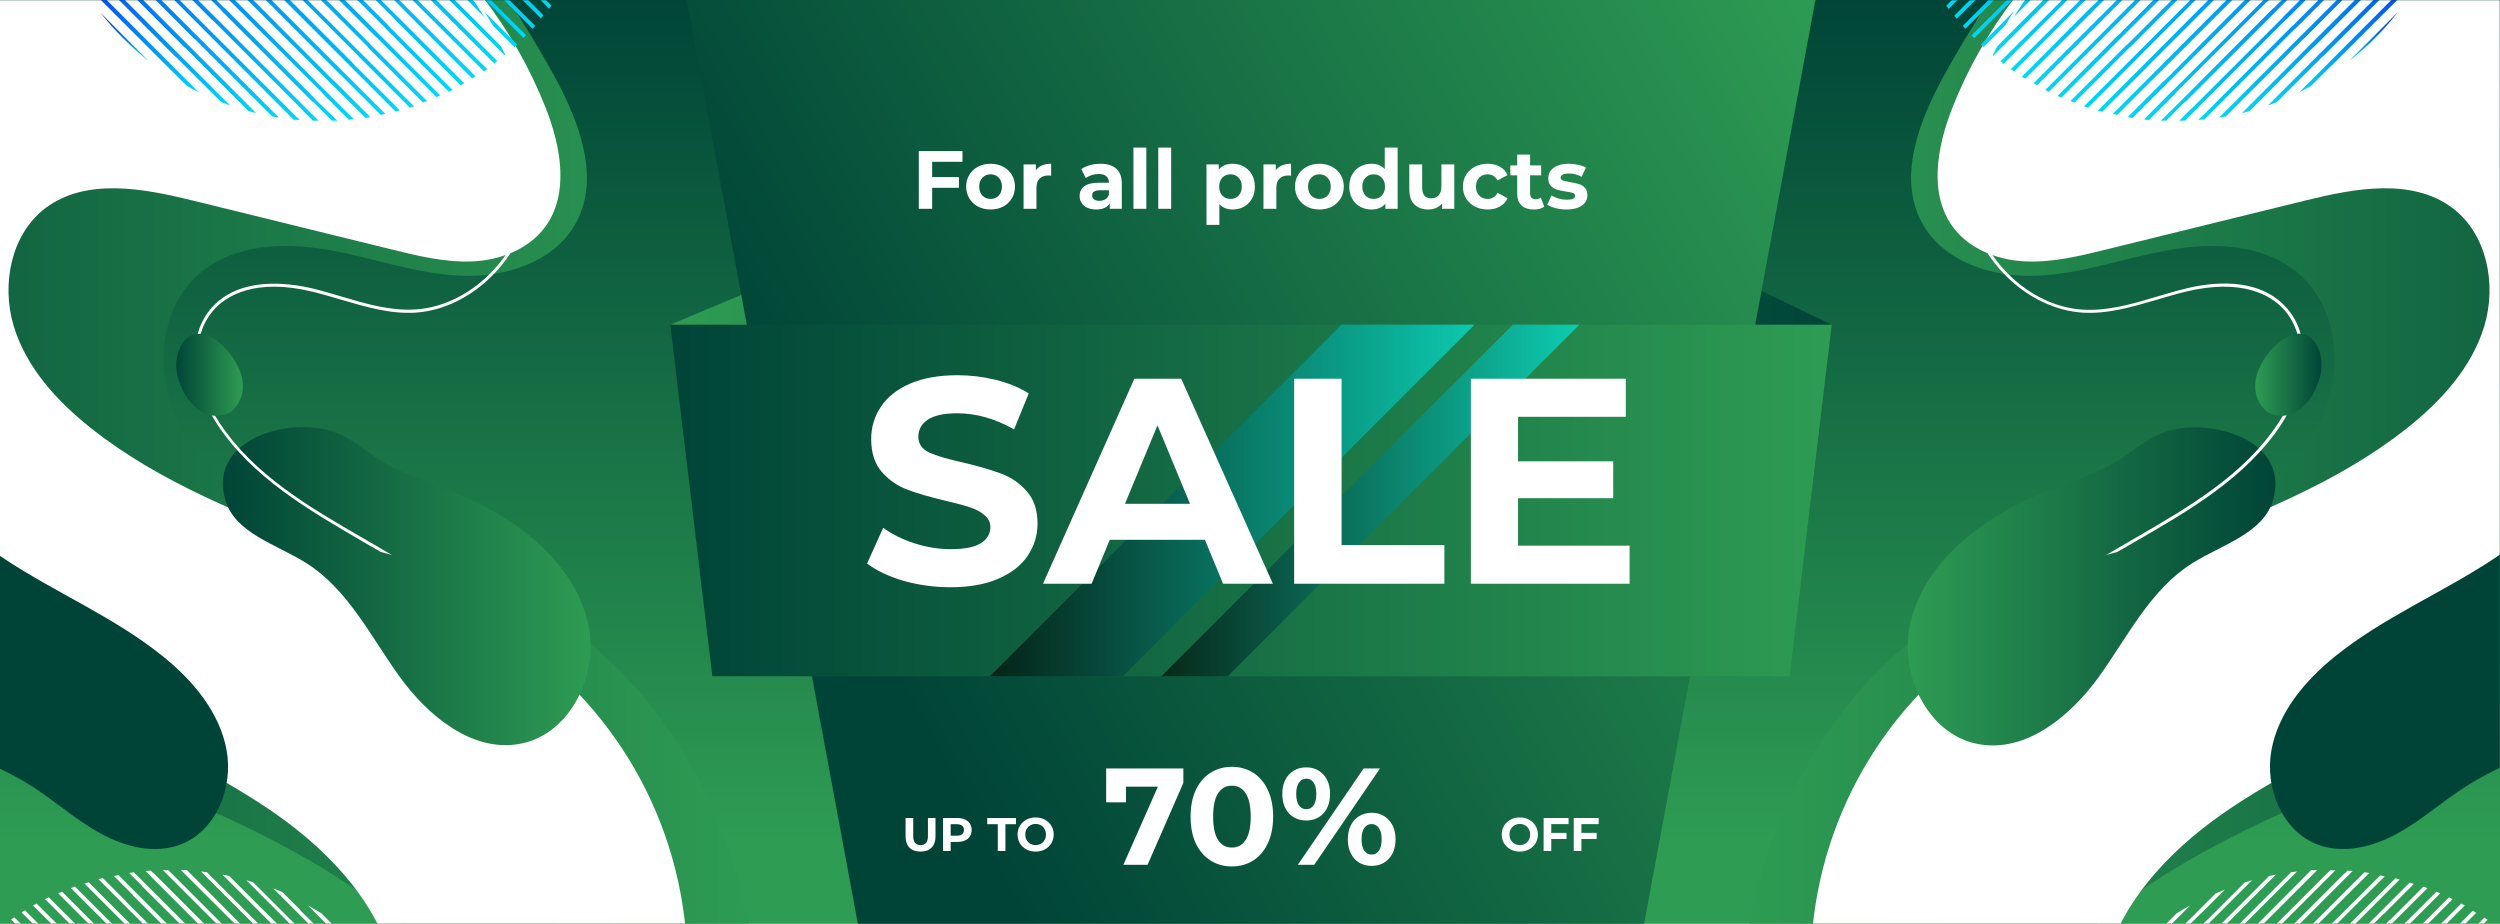 <svg width="1272" height="470" viewBox="0 0 1272 470" fill="none" xmlns="http://www.w3.org/2000/svg">
<rect x="0" y="0" width="1272" height="470" fill="#333333" stroke="none"/>
<g clip-path="url(#clip0_623_386)">
<rect width="1272" height="470" fill="white"/>
<path d="M1273 487.812H0V0H1273V487.812Z" fill="url(#paint0_linear_623_386)"/>
<mask id="mask0_623_386" style="mask-type:luminance" maskUnits="userSpaceOnUse" x="-1" y="0" width="1273" height="488">
<path d="M1272 487.812H-1V0H1272V487.812Z" fill="white"/>
</mask>
<g mask="url(#mask0_623_386)">
<path style="mix-blend-mode:screen" d="M988.786 39.003C976.181 62.075 965.347 90.671 978.073 113.652C989.06 133.55 1014.27 141.394 1036.97 140.295C1059.68 139.196 1081.38 131.139 1103.75 127.172C1126.12 123.204 1151.24 124.12 1168.79 138.616C1192.62 158.24 1192.83 197.029 1176.02 222.94C1159.2 248.85 1129.97 263.988 1100.64 273.693C1071.31 283.398 1040.55 288.952 1012.38 301.648C933.791 337.141 888.043 425.493 885.571 511.678C884.716 541.434 891.98 576.683 919.142 588.586C941.512 598.352 968.155 587.243 985.551 570.091C1002.95 552.94 1013.93 530.417 1028.28 510.824C1063.5 462.756 1117.67 432.329 1172.33 408.616C1226.98 384.903 1284.3 366.195 1334.81 334.639C1446.72 264.72 1515.11 130.559 1505.96 -1.068C1502.26 -54.14 1486.33 -107.304 1454.26 -149.756C1422.18 -192.207 1372.83 -223.001 1319.73 -226.236C1248.35 -230.722 1197.66 -175.941 1144.19 -137.243C1079.97 -90.732 1026.89 -30.532 988.786 39.003Z" fill="url(#paint1_linear_623_386)"/>
<path style="mix-blend-mode:screen" d="M1050.1 -19.288C1079.82 -44.039 1118.86 -56.124 1157.52 -56.948C1196.19 -57.772 1234.52 -47.792 1270.08 -32.747C1304.44 -17.945 1338.29 3.418 1354.95 36.806C1367.43 61.831 1368.96 90.977 1366.55 118.84C1361.99 167.571 1346.52 214.651 1321.3 256.593C1296.07 298.534 1261.73 334.262 1220.82 361.129C1191.61 379.99 1159.45 394.059 1130.94 413.957C1102.44 433.855 1076.89 461.322 1069.9 495.351C1064.75 520.223 1068.38 549.918 1049.67 567.07C1038.96 576.866 1023.7 579.491 1009.36 581.719C992.417 584.313 974.35 586.754 958.786 579.643C937.209 569.755 927.199 544.669 923.475 521.261C918.643 488.773 921.829 455.597 932.755 424.623C943.68 393.648 962.015 365.816 986.161 343.55C1053.15 283.001 1153.86 273.967 1224.63 217.904C1241.97 204.171 1257.66 187.019 1264.03 165.839C1270.41 144.659 1265.38 118.993 1247.71 105.748C1227.17 90.488 1198.39 95.768 1173.45 101.902L1071.8 126.897C1058.25 130.254 1044.48 133.611 1030.54 133.001C1016.59 132.391 1002.21 126.897 993.913 115.849C981.095 98.881 985.581 74.68 993.363 54.812C1009.34 14.524 1036.22 -20.526 1070.97 -46.419L1050.1 -19.288Z" fill="white"/>
<path style="mix-blend-mode:screen" d="M1023.09 258.464C999.772 271.037 978.318 290.569 972.092 316.449C965.866 342.329 980.454 373.672 1006.46 378.586C1030.87 383.194 1053.67 364.242 1068.2 343.947C1082.72 323.652 1094.26 299.878 1115.38 286.602C1130.64 276.988 1151.85 271.343 1156.64 254.069C1165.34 222.39 1121.12 211.343 1099.23 220.681C1089.44 224.893 1081.62 232.889 1071.77 237.68C1055.74 245.188 1038.62 249.979 1023.09 258.464Z" fill="url(#paint2_linear_623_386)"/>
<g style="mix-blend-mode:screen">
<path d="M1208.43 -38.148H1208.28L1161.64 8.637V8.789L1115.04 55.3H1114.89L1108.79 61.404H1111.65L1116.57 56.49L1116.72 56.307L1163.17 9.858H1163.35L1209.62 -36.439H1209.8L1250.48 -77.151C1250.48 -78.098 1250.48 -79.044 1250.48 -80.02L1208.43 -38.148Z" fill="url(#paint3_linear_623_386)"/>
<path d="M1231.75 -14.893H1231.56L1184.84 31.923L1184.69 32.106L1169.91 46.877C1171.87 45.9 1173.82 44.893 1175.74 43.825L1186.24 33.327H1186.39L1232.51 -12.787L1232.75 -13.215C1232.75 -13.286 1232.75 -13.357 1232.75 -13.428C1233.7 -15.168 1234.58 -16.877 1235.44 -18.647L1231.75 -14.893Z" fill="url(#paint4_linear_623_386)"/>
<path d="M1222.41 -24.049H1222.25L1175.68 22.462L1175.53 22.614L1140.68 57.559C1141.96 57.253 1143.24 56.887 1144.52 56.521L1176.87 24.171H1177.06L1223.51 -22.279L1223.66 -22.462L1245.36 -44.161C1245.69 -45.412 1246.06 -46.694 1246.39 -47.975L1222.41 -24.049Z" fill="url(#paint5_linear_623_386)"/>
<path d="M1213.1 -33.479L1212.92 -33.327L1166.53 13.123H1166.37L1119.71 59.908H1119.53L1118.46 61.007L1120.75 60.794H1121.05H1121.54L1167.56 14.771H1167.72L1214.17 -31.678H1214.32L1249.69 -67.019L1249.97 -70.071L1213.1 -33.479Z" fill="url(#paint6_linear_623_386)"/>
<path d="M1227.08 -19.502L1180.29 27.284L1180.14 27.436L1153.92 53.652C1155.42 53.133 1156.97 52.553 1158.41 51.974L1181.79 28.657H1181.97L1228.27 -17.64H1228.45L1240.9 -30.122C1241.48 -31.587 1242.06 -33.174 1242.58 -34.578L1227.32 -19.318L1227.08 -19.502Z" fill="url(#paint7_linear_623_386)"/>
<path d="M1217.74 -28.84V-28.657L1171.14 17.792L1170.98 17.945L1129.05 59.847L1132.44 59.298L1172.11 19.624H1172.3L1218.84 -27.101H1218.99L1248.1 -56.246C1248.32 -57.345 1248.5 -58.474 1248.68 -59.603L1217.77 -28.84H1217.74Z" fill="url(#paint8_linear_623_386)"/>
<path d="M1208.31 19.471C1212.43 15.322 1216.3 10.93 1219.9 6.317L1195.12 31.099C1199.75 27.498 1204.16 23.614 1208.31 19.471Z" fill="url(#paint9_linear_623_386)"/>
<path d="M1065.33 5.188L1111.78 -41.261H1111.93L1158.41 -87.711L1158.56 -87.864L1204.86 -134.161L1205.01 -134.313L1205.16 -134.496L1228.85 -158.331C1228.51 -158.911 1228.14 -159.491 1227.78 -160.041L1203.76 -136.022L1203.61 -135.87V-135.717L1157 -89.267H1156.82L1110.37 -42.665L1110.22 -42.482L1063.77 3.967H1063.62L1028.76 38.972L1030.47 40.041L1065.17 5.371L1065.33 5.188Z" fill="url(#paint10_linear_623_386)"/>
<path d="M1056.02 -4.12L1102.44 -50.57L1102.59 -50.722L1148.89 -97.019V-97.172L1195.52 -143.652L1195.67 -143.805L1221.28 -169.379C1220.85 -169.898 1220.45 -170.417 1220.06 -170.966L1194.45 -145.361V-145.208L1147.82 -98.759L1147.67 -98.576L1101.06 -51.974H1100.88L1054.43 -5.371V-5.188L1017.87 31.221L1019.43 32.441L1055.84 -3.967L1056.02 -4.12Z" fill="url(#paint11_linear_623_386)"/>
<path d="M1046.68 -13.459L1093.28 -59.908H1093.46L1139.76 -106.45V-106.602L1186.06 -152.899H1186.21L1186.36 -153.082L1212.79 -179.695C1212.37 -180.152 1211.88 -180.641 1211.45 -181.129L1185.11 -154.791V-154.639L1184.96 -154.486L1138.36 -107.914L1138.17 -107.731L1091.73 -61.282L1091.57 -61.129L1045.12 -14.68H1044.97L1007.83 22.614L1009.26 23.988L1046.53 -13.276L1046.68 -13.459Z" fill="url(#paint12_linear_623_386)"/>
<path d="M1037.37 -22.767L1083.82 -69.217L1083.97 -69.369L1130.27 -115.605L1130.42 -115.758L1176.87 -162.268L1177.03 -162.452L1203.49 -188.85L1201.99 -190.163L1175.68 -164.008H1175.53L1129.2 -117.375L1129.02 -117.192L1082.42 -70.621H1082.26L1035.81 -24.049L1035.63 -23.866L998.674 13.184L999.986 14.649L1037.25 -22.614L1037.37 -22.767Z" fill="url(#paint13_linear_623_386)"/>
<path d="M1028.03 -32.075L1074.48 -78.525H1074.67L1121.11 -124.974L1121.27 -125.127L1167.56 -171.607L1167.72 -171.76L1193.29 -197.335L1191.7 -198.555L1166.53 -173.316H1166.37L1119.71 -126.561L1119.53 -126.378L1073.08 -79.929L1072.93 -79.776L1026.48 -33.204H1026.32L990.25 2.899L991.471 4.456L1027.88 -31.923L1028.03 -32.075Z" fill="url(#paint14_linear_623_386)"/>
<path d="M1060.66 0.549L1106.95 -45.748L1153.43 -92.197L1153.59 -92.38L1200.1 -138.983L1200.25 -139.135L1225.09 -163.977L1223.93 -165.625L1199.03 -140.692L1198.85 -140.539L1152.49 -94.089V-93.937L1105.89 -47.457L1105.73 -47.304L1059.1 -0.702L1058.95 -0.549L1023.09 35.219L1024.74 36.348L1060.38 0.702L1060.66 0.549Z" fill="url(#paint15_linear_623_386)"/>
<path d="M1051.35 -8.789L1097.8 -55.239V-55.392L1144.25 -101.841L1144.43 -102.024L1190.94 -148.291L1191.13 -148.474L1217.22 -174.568C1216.82 -175.086 1216.36 -175.575 1215.94 -176.093L1189.87 -150.03L1189.72 -149.847L1143 -103.245L1142.84 -103.092L1096.33 -56.643V-56.46L1049.79 -10.01H1049.61L1012.74 27.04L1014.24 28.322L1051.2 -8.606L1051.35 -8.789Z" fill="url(#paint16_linear_623_386)"/>
<path d="M1042.01 -17.945L1088.46 -64.395L1088.64 -64.578L1135.09 -111.18L1135.25 -111.333L1181.54 -157.63L1181.69 -157.782H1181.88L1208.25 -184.181C1207.79 -184.669 1207.3 -185.096 1206.81 -185.554L1180.47 -159.186L1180.29 -159.033H1180.14L1133.69 -112.553L1133.54 -112.37L1087.18 -65.951H1087L1040.45 -19.349L1040.3 -19.166L1003.13 18.006C1003.59 18.464 1004.01 18.983 1004.47 19.441L1041.86 -17.945H1042.01Z" fill="url(#paint17_linear_623_386)"/>
<path d="M1032.7 -27.436L1079.15 -73.886L1079.3 -74.039L1125.75 -120.488H1125.94L1172.2 -166.938H1172.39L1198.48 -193.062L1196.95 -194.344L1171.14 -168.525L1170.98 -168.342L1124.38 -121.892H1124.2L1077.75 -75.29L1077.59 -75.107L1031.15 -28.657H1030.96L994.34 7.965C994.736 8.484 995.164 8.973 995.591 9.491L1032.55 -27.101L1032.7 -27.436Z" fill="url(#paint18_linear_623_386)"/>
<path d="M1111.93 51.821L1158.41 5.371L1158.56 5.188L1205.01 -41.261H1205.16L1250.39 -86.49C1250.39 -87.314 1250.39 -88.169 1250.39 -88.993V-89.359L1203.61 -42.665V-42.482L1157.01 3.967H1156.82L1110.37 50.57L1110.22 50.753L1099.39 61.404H1102.13L1111.72 51.79L1111.93 51.821Z" fill="url(#paint19_linear_623_386)"/>
<path d="M1102.62 42.482L1148.92 -3.815V-3.998L1195.52 -50.417H1195.67L1242.12 -96.867L1242.27 -97.019L1248.93 -103.794C1248.93 -104.588 1248.65 -105.381 1248.53 -106.175L1241.08 -98.759L1240.93 -98.576L1194.45 -52.126V-51.974L1147.82 -5.524H1147.67L1101.06 41.261H1100.88L1082.57 59.573L1084.98 60L1102.44 42.665L1102.62 42.482Z" fill="url(#paint20_linear_623_386)"/>
<path d="M1093.28 33.174L1139.73 -13.276V-13.459L1186.36 -59.908H1186.52L1232.81 -106.45V-106.602L1245.54 -119.328C1245.36 -120.061 1245.14 -120.793 1244.96 -121.526L1231.59 -108.159L1231.41 -108.006L1184.84 -61.282L1184.69 -61.129L1138.36 -14.68H1138.17L1091.73 31.923L1091.57 32.106L1067.37 56.277L1069.6 56.887L1093.28 33.327V33.174Z" fill="url(#paint21_linear_623_386)"/>
<path d="M1074.67 14.527L1121.11 -31.923L1121.27 -32.075L1167.56 -78.372L1167.72 -78.525L1214.17 -125.005L1214.32 -125.158L1235.53 -146.338L1234.61 -148.23L1213.1 -126.867L1212.92 -126.714L1166.53 -80.112L1166.37 -79.929L1119.71 -33.204H1119.53L1073.08 13.276L1072.93 13.459L1040.61 45.778L1042.47 46.724L1074.48 14.68L1074.67 14.527Z" fill="url(#paint22_linear_623_386)"/>
<path d="M1097.95 37.843L1144.4 -8.606L1144.58 -8.789L1190.94 -55.086H1191.12L1237.57 -101.536H1237.73L1247.55 -111.394C1247.55 -112.157 1247.25 -112.92 1247.07 -113.682L1236.38 -103.398L1236.23 -103.245L1189.78 -56.795H1189.63L1143 -10.01H1142.84L1096.33 36.592L1074.97 57.955L1077.26 58.444L1097.92 37.782L1097.95 37.843Z" fill="url(#paint23_linear_623_386)"/>
<path d="M1088.64 28.505L1135.09 -17.945H1135.25L1181.79 -64.547L1181.97 -64.73L1228.27 -110.997L1228.45 -111.18L1243.71 -126.439C1243.5 -127.141 1243.28 -127.874 1243.04 -128.576L1227.2 -112.736L1180.29 -65.951H1180.14L1133.69 -19.349L1133.54 -19.166L1087.18 27.284L1087 27.436L1060.35 54.079L1062.46 54.781L1088.55 28.657L1088.64 28.505Z" fill="url(#paint24_linear_623_386)"/>
<path d="M1079.3 19.196L1125.75 -27.101L1125.94 -27.284L1172.2 -73.581H1172.39L1218.84 -120.03L1218.99 -120.183L1238.49 -140.02C1238.22 -140.661 1237.94 -141.332 1237.64 -141.973L1217.77 -122.075V-121.923L1171.14 -75.442L1170.98 -75.29L1124.38 -28.657H1124.2L1077.75 17.945H1077.6L1046.86 48.83L1048.82 49.685L1079.15 19.349L1079.3 19.196Z" fill="url(#paint25_linear_623_386)"/>
<path d="M1070 9.858L1116.45 -36.592H1116.6L1163.05 -83.042L1163.23 -83.225L1209.5 -129.644L1209.68 -129.827L1232.33 -152.472L1231.32 -154.272L1208.43 -131.383L1208.28 -131.2L1161.64 -84.598V-84.445L1115.04 -37.996L1114.89 -37.813L1068.44 8.637L1068.26 8.789L1034.69 42.36C1035.27 42.726 1035.88 43.032 1036.49 43.367L1070.06 9.797L1070 9.858Z" fill="url(#paint26_linear_623_386)"/>
<path d="M1106.95 47.487V47.304L1153.43 0.855H1153.59L1200.1 -45.748H1200.25L1246.79 -92.35L1246.97 -92.533L1250.03 -95.585L1249.75 -98.118L1245.88 -94.089L1245.72 -93.937L1199.12 -47.457L1198.94 -47.304L1152.49 -0.855L1105.89 45.748H1105.73L1090.84 60.794C1091.66 60.794 1092.52 61.007 1093.37 61.068L1106.95 47.487Z" fill="url(#paint27_linear_623_386)"/>
<path d="M1083.82 24.018L1083.97 23.835L1130.27 -22.431L1130.42 -22.614L1176.87 -69.064H1177.03L1223.51 -115.605L1223.66 -115.758L1241.18 -133.306C1240.93 -133.977 1240.69 -134.649 1240.41 -135.32L1222.41 -117.314L1222.25 -117.131L1175.68 -70.773L1175.53 -70.621L1129.2 -24.049H1129.02L1082.57 22.462L1082.42 22.614H1082.26L1053.42 51.455L1055.47 52.218L1083.64 24.018H1083.82Z" fill="url(#paint28_linear_623_386)"/>
</g>
<g style="mix-blend-mode:screen">
<path d="M1087.18 525.106L1133.63 478.657V478.504L1168.72 443.408L1165.67 443.804L1132.1 477.375V477.558L1085.65 523.886L1085.5 524.038L1041.4 568.168L1041.03 571.22L1087.18 525.289V525.106Z" fill="white"/>
<path d="M1068.56 506.459L1114.34 460.681C1112.02 461.963 1109.73 463.306 1107.47 464.71L1066.91 505.3H1066.76L1062.21 510.03C1060.81 512.289 1059.44 514.547 1058.15 516.866L1068.41 506.643L1068.56 506.459Z" fill="white"/>
<path d="M1082.54 520.468L1128.84 474.171L1128.99 474.018L1129.17 473.835L1158.01 444.995L1154.53 445.696L1127.77 472.431L1127.62 472.614H1127.43L1081.07 519.186L1080.92 519.338L1043.23 556.968C1042.99 558.128 1042.77 559.287 1042.56 560.447L1082.39 520.62L1082.54 520.468Z" fill="white"/>
<path d="M1077.72 515.951L1077.9 515.798L1124.17 469.501L1124.35 469.349L1124.5 469.165L1145.87 447.802L1142.11 448.992L1123.22 467.884V468.036H1123.04L1076.5 514.394H1076.31L1076.16 514.577L1046.47 544.272C1046.07 545.584 1045.7 546.897 1045.34 548.209L1077.56 516.134L1077.72 515.951Z" fill="white"/>
<path d="M1073.08 511.281H1073.23L1119.68 464.832H1119.83L1132.04 452.624C1130.45 453.235 1128.99 453.906 1127.31 454.577L1118.34 463.519L1118.19 463.703L1071.92 509.725L1071.77 509.908H1071.58L1051.96 529.532C1051.29 531.088 1050.65 532.584 1050.04 534.262L1072.99 511.312L1073.08 511.281Z" fill="white"/>
<path d="M1049.91 581.047L1096.33 534.75H1096.49L1096.67 534.598L1142.94 488.301L1143.12 488.148V487.965L1188.26 442.828H1185.54L1141.72 486.653H1141.56L1141.38 486.805L1095.11 533.102L1094.93 533.255L1094.78 533.438L1048.33 579.888L1040.27 587.914V590.661L1049.79 581.108L1049.91 581.047Z" fill="white"/>
<path d="M1045.28 576.378L1091.76 529.928L1091.91 529.776L1138.36 483.326L1138.51 483.174L1178.98 442.706H1175.93L1136.92 481.922L1136.77 482.105L1090.23 528.555L1090.05 528.708L1043.6 575.157H1043.44L1040.39 578.209C1040.39 579.186 1040.39 580.162 1040.24 581.261L1045.09 576.439L1045.28 576.378Z" fill="white"/>
<path d="M1096.55 627.65L1143 581.2L1189.29 534.903H1189.45L1189.6 534.75L1235.9 488.453L1236.05 488.301L1236.23 488.118L1259.88 464.466L1258.17 463.367L1234.83 486.744H1234.64L1234.49 486.897L1188.2 533.194V533.347L1188.04 533.53L1141.59 579.979H1141.41L1094.96 626.429L1094.81 626.581L1060.63 660.763C1060.99 661.342 1061.36 661.922 1061.69 662.502L1096.33 627.833L1096.55 627.65Z" fill="white"/>
<path d="M1087.18 618.341L1133.63 571.892V571.739L1180.26 525.289L1180.44 525.106L1226.74 478.84V478.657L1247.92 457.477L1246.03 456.561L1225.49 477.1H1225.34L1178.73 523.733L1178.55 523.886L1132.1 570.335V570.488L1085.65 617.09L1085.5 617.273L1054.13 648.616L1055.04 650.508L1087.18 618.494V618.341Z" fill="white"/>
<path d="M1078.02 609.033L1124.47 562.583L1124.62 562.4L1170.8 516.134L1170.95 515.981L1171.1 515.829L1217.4 469.532L1217.55 469.379L1217.74 469.196L1235.07 451.892L1233.03 451.098L1216.33 467.823L1216.15 467.975H1216L1169.58 514.394H1169.43L1169.27 514.577L1122.82 561.027L1122.64 561.18L1076.31 607.69L1076.16 607.843L1048.69 635.31C1048.94 636.012 1049.21 636.683 1049.46 637.355L1077.78 609.033H1078.02Z" fill="white"/>
<path d="M1068.56 599.694L1115.01 553.245H1115.19L1161.67 506.795L1161.83 506.612L1208.12 460.346L1208.28 460.162L1220.94 447.497L1218.74 446.887L1207.03 458.606L1206.87 458.759L1160.27 505.391H1160.09L1113.61 551.841L1113.45 552.024L1067.01 598.535H1066.85L1044.45 621.149C1044.64 621.912 1044.85 622.645 1045.06 623.377L1068.56 599.847V599.694Z" fill="white"/>
<path d="M1059.25 590.386L1105.7 543.937L1105.86 543.753L1152.31 497.304L1152.46 497.151L1198.75 450.854L1198.91 450.702L1199.09 450.549L1205.47 444.14L1203 443.835L1197.69 449.145L1197.5 449.298L1151.05 495.747L1150.9 495.93L1104.45 542.38H1104.3L1057.85 588.83L1057.67 588.982L1041.4 605.432C1041.4 606.256 1041.61 607.08 1041.74 607.904L1059.1 590.539L1059.25 590.386Z" fill="white"/>
<path d="M1091.88 622.95L1138.33 576.5L1138.48 576.317L1184.84 530.112V529.928L1231.29 483.479L1231.47 483.326L1254.09 460.712C1253.48 460.376 1252.9 460.01 1252.29 459.705L1230.22 481.77L1183.71 528.341L1183.53 528.525L1136.92 575.157H1136.77L1090.23 621.759L1090.05 621.943L1057.27 654.811C1057.58 655.422 1057.91 656.032 1058.25 656.612L1091.82 623.041L1091.88 622.95Z" fill="white"/>
<path d="M1082.54 613.794L1128.99 567.344L1129.17 567.192L1175.68 520.62V520.467L1221.98 474.17L1222.13 474.018L1222.28 473.835L1241.6 454.547L1239.65 453.692L1220.91 472.431L1220.73 472.614H1220.58L1174.22 519.186V519.338L1127.77 565.788L1127.59 565.971L1081.07 612.451L1080.92 612.604L1051.35 642.176L1052.17 644.13L1082.48 613.855L1082.54 613.794Z" fill="white"/>
<path d="M1073.23 604.364L1119.68 557.914L1119.83 557.731L1166.13 511.465L1166.28 511.281H1166.47L1212.92 464.832H1213.07L1228.14 449.756L1226.04 449.054L1211.51 463.581L1211.33 463.764L1165.06 509.725L1164.88 509.908L1118.43 556.358L1118.28 556.51L1071.67 603.112L1071.49 603.296L1046.31 628.474C1046.53 629.176 1046.77 629.877 1046.98 630.579L1073.08 604.516L1073.23 604.364Z" fill="white"/>
<path d="M1063.89 595.025L1110.34 548.575H1110.53L1156.97 502.126L1157.13 501.973L1203.42 455.676H1203.58L1203.73 455.493L1213.37 445.88L1211.05 445.391L1202.36 454.089L1202.17 454.272L1202.02 454.425L1155.57 500.569H1155.42L1108.97 547.019L1108.79 547.202L1062.34 593.652L1062.18 593.804L1042.65 613.336L1043.11 615.656L1063.74 595.055L1063.89 595.025Z" fill="white"/>
<path d="M1054.58 585.717L1101.03 539.267V539.114L1147.33 492.848L1147.48 492.665L1147.67 492.512L1193.99 446.185L1194.18 446.032L1194.33 445.88L1197.05 443.163L1194.42 442.98L1192.93 444.476H1192.77L1192.59 444.659L1146.32 490.925L1146.14 491.108L1145.99 491.261L1099.54 537.711H1099.39L1052.94 584.16L1052.75 584.343L1040.55 596.551C1040.55 597.436 1040.55 598.29 1040.73 599.175L1054.43 585.473L1054.58 585.717Z" fill="white"/>
<path d="M1101.19 632.319L1147.64 585.869H1147.82L1194.27 539.42L1194.42 539.267L1240.72 493.001L1240.87 492.817L1241.02 492.665L1265.68 468.006L1264.03 466.876L1239.62 491.292L1239.47 491.475V491.627L1193.02 538.077H1192.83L1146.38 584.526L1146.23 584.71L1099.78 631.159L1099.63 631.312L1064.38 666.53L1065.54 668.178L1101.19 632.563V632.319Z" fill="white"/>
</g>
<path d="M1059.44 159.064C1072.5 159.918 1085.29 156.012 1097.68 152.411C1102.35 151.038 1107.14 149.603 1111.9 148.443C1141.26 141.271 1155.57 150.671 1161.52 156.897C1176.2 172.401 1170.68 198.006 1159.23 215.249C1141.65 241.861 1113.12 258.311 1085.56 274.242C1080.92 276.928 1076.25 279.613 1071.58 282.39L1077.26 280.834L1086.42 275.554C1114.13 259.562 1142.81 242.991 1160.61 216.073C1172.33 198.342 1177.97 171.943 1162.71 155.859C1148.37 140.6 1124.56 143.652 1111.62 146.948C1106.83 148.108 1102.01 149.573 1097.34 150.946C1085.13 154.608 1072.41 158.362 1059.62 157.538C1035.2 155.951 1012.5 136.541 1004.14 110.356C997.026 88.108 999.437 61.221 1010.94 34.578C1021.32 10.59 1037.34 -10.62 1052.81 -31.099L1051.62 -32.014C1035.97 -11.567 1020.04 9.705 1009.45 33.937C997.789 60.916 995.347 88.199 1002.58 110.783C1011.16 137.457 1034.5 157.294 1059.44 159.064Z" fill="white"/>
<path style="mix-blend-mode:screen" d="M1269.65 283.764C1242.88 301.617 1212.52 314.069 1187.55 334.394C1172.54 346.602 1159.26 362.533 1155.72 381.577C1152.18 400.62 1161.03 422.838 1179.16 429.705C1192.35 434.71 1207.39 430.895 1219.75 424.12C1232.11 417.345 1242.7 407.762 1254.6 400.162C1282.93 382.004 1317.5 375.747 1345.95 357.68C1363.95 346.079 1378.86 330.269 1389.38 311.616C1399.9 292.963 1405.72 272.028 1406.34 250.62C1406.8 228.769 1400.58 205.208 1383.36 191.75C1360.81 174.14 1331.48 183.876 1323.79 209.359C1313.96 241.892 1298.46 264.537 1269.65 283.764Z" fill="#004437"/>
<path style="mix-blend-mode:screen" d="M1147.48 195.687C1147.31 198.326 1147.77 200.968 1148.84 203.39C1149.9 205.813 1151.53 207.943 1153.59 209.603C1156.01 211.016 1158.78 211.699 1161.58 211.569C1164.38 211.439 1167.09 210.502 1169.37 208.871C1173.9 205.533 1177.29 200.874 1179.07 195.534C1181.4 190.364 1181.82 184.536 1180.26 179.084C1172.05 156.195 1147.51 180.946 1147.48 195.687Z" fill="url(#paint29_linear_623_386)"/>
<path style="mix-blend-mode:screen" d="M282.215 39.003C294.788 62.075 305.653 90.671 292.927 113.652C281.94 133.55 256.731 141.394 234.025 140.295C211.319 139.196 189.62 131.139 167.25 127.172C144.88 123.204 119.763 124.12 102.215 138.616C78.379 158.24 78.166 197.029 94.982 222.94C111.798 248.85 141.096 263.988 170.363 273.693C199.631 283.398 230.455 288.952 258.623 301.648C337.209 337.141 382.957 425.493 385.429 511.678C386.284 541.434 379.02 576.683 351.858 588.586C329.488 598.352 302.845 587.243 285.45 570.091C268.054 552.94 257.067 530.417 242.723 510.824C207.504 462.756 153.334 432.329 98.674 408.616C44.015 384.903 -13.299 366.195 -63.808 334.639C-175.72 264.72 -244.113 130.559 -234.957 -1.068C-231.264 -54.14 -215.333 -107.304 -183.258 -149.756C-151.183 -192.207 -101.834 -223.001 -48.731 -226.236C22.652 -230.722 73.344 -175.941 126.813 -137.243C191.03 -90.732 244.11 -30.532 282.215 39.003Z" fill="url(#paint30_linear_623_386)"/>
<path style="mix-blend-mode:screen" d="M220.902 -19.288C191.177 -44.039 152.143 -56.124 113.629 -56.948C75.114 -57.772 36.63 -47.792 1.075 -32.747C-33.441 -17.945 -67.287 3.418 -83.95 36.806C-96.432 61.831 -97.958 90.977 -95.547 118.84C-90.989 167.571 -75.523 214.651 -50.297 256.593C-25.071 298.534 9.27 334.262 50.18 361.129C79.387 379.99 111.553 394.059 140.058 413.957C168.562 433.855 194.107 461.322 201.096 495.351C206.253 520.223 202.621 549.918 221.329 567.07C232.042 576.866 247.301 579.491 261.645 581.719C278.583 584.313 296.65 586.754 312.214 579.643C333.761 569.755 343.801 544.669 347.525 521.261C352.357 488.773 349.171 455.597 338.246 424.623C327.32 393.648 308.985 365.816 284.839 343.55C217.698 283.001 117.138 273.967 46.365 217.904C29.03 204.171 13.344 187.019 6.965 165.839C0.587 144.659 5.623 118.993 23.293 105.748C43.832 90.488 72.611 95.768 97.545 101.902L199.203 126.897C212.754 130.254 226.67 133.611 240.465 133.001C254.259 132.391 268.786 126.897 277.087 115.849C289.905 98.881 285.419 74.68 277.637 54.812C261.655 14.524 234.784 -20.526 200.027 -46.419L220.902 -19.288Z" fill="white"/>
<path style="mix-blend-mode:screen" d="M248.064 258.464C271.38 271.037 292.835 290.569 299.061 316.449C305.287 342.329 290.638 373.52 264.697 378.433C240.282 383.041 217.484 364.089 202.957 343.794C188.43 323.499 176.894 299.725 155.775 286.449C140.516 276.836 119.152 271.19 114.514 253.916C105.816 222.238 150.037 211.19 171.919 220.529C181.716 224.74 189.498 232.736 199.386 237.528C215.256 245.188 232.377 249.979 248.064 258.464Z" fill="url(#paint31_linear_623_386)"/>
<g style="mix-blend-mode:screen">
<path d="M62.571 -38.148L109.356 8.637L109.509 8.789L155.958 55.3L162.062 61.404H159.193L154.28 56.49V56.307L107.952 10.01H107.769L61.503 -36.439H61.319L20.638 -77.304C20.638 -78.25 20.638 -79.196 20.638 -80.173L62.571 -38.148Z" fill="url(#paint32_linear_623_386)"/>
<path d="M39.254 -14.893H39.437L86.162 31.923L86.314 32.106L101.085 46.877C99.132 45.9 97.179 44.893 95.256 43.825L84.636 33.327L38.369 -12.94L38.125 -13.367C38.131 -13.438 38.131 -13.51 38.125 -13.581C37.179 -15.32 36.294 -17.029 35.44 -18.8L39.254 -14.893Z" fill="url(#paint33_linear_623_386)"/>
<path d="M48.593 -24.049H48.746L95.317 22.462L95.47 22.614L130.322 57.559C129.041 57.253 127.759 56.887 126.477 56.521L94.127 24.171H93.944L47.494 -22.431V-22.614L25.796 -44.313C25.46 -45.565 25.093 -46.846 24.758 -48.128L48.593 -24.049Z" fill="url(#paint34_linear_623_386)"/>
<path d="M57.901 -33.479L58.084 -33.327L104.473 13.123L151.289 59.908H151.472L152.54 61.007L150.251 60.946H149.946H149.458L103.435 14.832L56.833 -31.77L21.309 -67.263L21.035 -70.315L57.901 -33.479Z" fill="url(#paint35_linear_623_386)"/>
<path d="M43.924 -19.502H44.076L90.709 27.284L90.862 27.436L117.077 53.652C115.582 53.133 114.025 52.553 112.591 51.974L89.214 28.657H89.031L42.856 -17.792H42.672L30.221 -30.275C29.641 -31.739 29.061 -33.327 28.542 -34.73L43.802 -19.471L43.924 -19.502Z" fill="url(#paint36_linear_623_386)"/>
<path d="M53.263 -28.84L53.415 -28.657L99.865 17.793L100.017 17.945L141.95 59.847C140.811 59.685 139.682 59.502 138.562 59.298L98.888 19.624H98.705L52.164 -27.101L22.896 -56.399C22.683 -57.497 22.5 -58.627 22.316 -59.756L53.232 -28.84H53.263Z" fill="url(#paint37_linear_623_386)"/>
<path d="M62.693 19.471C58.573 15.371 54.7 11.03 51.096 6.47L75.877 31.251C71.243 27.601 66.84 23.667 62.693 19.471Z" fill="url(#paint38_linear_623_386)"/>
<path d="M205.673 5.188L159.224 -41.261H159.041L112.591 -87.864V-88.016L66.141 -134.313V-134.466V-134.649L42.154 -158.331C42.489 -158.911 42.855 -159.491 43.222 -160.041L67.24 -136.022L67.393 -135.87V-135.717L113.995 -89.267H114.178L160.628 -42.665V-42.482L207.077 3.967L241.93 38.82L240.221 39.888L205.826 5.371L205.673 5.188Z" fill="url(#paint39_linear_623_386)"/>
<path d="M214.981 -4.12L168.562 -50.57V-50.722L122.082 -97.019V-97.172L75.48 -143.652V-143.805L49.722 -169.379C50.149 -169.898 50.546 -170.417 50.943 -170.966L76.548 -145.361L76.701 -145.208L123.15 -98.759L123.303 -98.576L169.936 -51.974H170.119L216.599 -5.524V-5.341L253.008 31.068L251.451 32.289L215.165 -3.967L214.981 -4.12Z" fill="url(#paint40_linear_623_386)"/>
<path d="M224.32 -13.459L177.871 -59.908H177.688L131.238 -106.45V-106.602L84.788 -152.96V-153.143L58.206 -179.695C58.634 -180.152 59.122 -180.641 59.549 -181.129L85.887 -154.791V-154.639L86.04 -154.486L132.642 -107.914L132.825 -107.731L179.275 -61.282V-61.129L225.724 -14.68L263.171 22.614L261.736 23.988L224.473 -13.276L224.32 -13.459Z" fill="url(#paint41_linear_623_386)"/>
<path d="M233.629 -22.767L187.179 -69.217V-69.369L140.729 -115.605V-115.758L94.127 -162.268V-162.452L67.515 -188.85L69.01 -190.163L95.317 -164.008H95.47L141.798 -117.375L141.981 -117.192L188.583 -70.59L235.185 -24.049L235.368 -23.866L272.327 13.184L271.014 14.649L233.812 -22.614L233.629 -22.767Z" fill="url(#paint42_linear_623_386)"/>
<path d="M242.968 -32.075L196.518 -78.555H196.335L149.885 -125.158V-125.31L103.436 -171.607V-171.76L77.708 -197.335L79.295 -198.555L104.473 -173.316L151.289 -126.561L151.472 -126.378L197.922 -79.929V-79.776L244.524 -33.204L280.597 2.869L279.376 4.425L243.12 -31.923L242.968 -32.075Z" fill="url(#paint43_linear_623_386)"/>
<path d="M210.343 0.549L164.046 -45.748L117.413 -92.35V-92.533L70.902 -138.983V-139.135L45.816 -163.977L46.976 -165.625L71.879 -140.692L72.062 -140.539L118.512 -94.089L118.664 -93.937L165.114 -47.457V-47.304L211.899 -0.702V-0.549L247.911 35.219L246.263 36.348L210.495 0.702L210.343 0.549Z" fill="url(#paint44_linear_623_386)"/>
<path d="M219.651 -8.789L173.201 -55.239V-55.392L126.599 -101.841L126.416 -102.024L80.058 -148.291V-148.474L53.873 -174.568C54.27 -175.086 54.727 -175.575 55.155 -176.093L81.218 -150.03L81.37 -149.847L128.003 -103.245L128.156 -103.092L174.666 -56.643V-56.46L221.207 -10.01H221.39L258.257 26.887L256.762 28.169L219.804 -8.759L219.651 -8.789Z" fill="url(#paint45_linear_623_386)"/>
<path d="M228.99 -17.945L182.51 -64.547V-64.73L135.907 -111.18V-111.333L89.458 -157.63V-157.782H89.275L62.754 -184.334C63.212 -184.822 63.7 -185.249 64.188 -185.707L90.526 -159.339L90.709 -159.186H90.862L137.311 -112.553V-112.37L183.822 -65.951H184.005L230.455 -19.502V-19.318L267.627 17.854C267.169 18.311 266.742 18.83 266.284 19.288L229.142 -17.945H228.99Z" fill="url(#paint46_linear_623_386)"/>
<path d="M238.298 -27.436L191.849 -73.886V-74.039L145.246 -120.488H145.063L98.797 -166.938H98.614L72.52 -193.214L74.046 -194.496L99.865 -168.677L100.017 -168.494L146.62 -121.892H146.803L193.252 -75.442V-75.259L239.702 -28.81H239.885L276.508 7.813C276.111 8.332 275.684 8.82 275.256 9.339L238.451 -27.101L238.298 -27.436Z" fill="url(#paint47_linear_623_386)"/>
<path d="M159.041 51.821L112.591 5.371V5.188L65.989 -41.261L20.607 -86.643C20.607 -87.467 20.607 -88.321 20.607 -89.145V-89.359L67.393 -42.665V-42.482L113.995 3.967H114.178L160.628 50.57V50.753L171.614 61.404H168.868L159.285 51.79L159.041 51.821Z" fill="url(#paint48_linear_623_386)"/>
<path d="M168.379 42.482L122.082 -3.815V-3.998L75.48 -50.417L28.878 -97.019V-97.172L22.072 -103.794C22.072 -104.588 22.347 -105.381 22.469 -106.175L29.916 -98.759L30.068 -98.576L76.548 -52.126L76.701 -51.974L123.151 -5.524H123.303L169.936 41.261H170.119L188.43 59.573L186.019 60L168.562 42.665L168.379 42.482Z" fill="url(#paint49_linear_623_386)"/>
<path d="M177.718 33.174L131.238 -13.276V-13.459L84.636 -59.908L38.186 -106.45H38.033L25.307 -119.176C25.49 -119.908 25.704 -120.641 25.887 -121.373L39.254 -108.006L39.437 -107.853L86.162 -61.282L86.314 -61.129L132.642 -14.68H132.825L179.274 31.77V31.953L203.476 56.124L201.248 56.734L177.718 33.174Z" fill="url(#paint50_linear_623_386)"/>
<path d="M196.335 14.527L149.885 -31.923V-32.075L103.435 -78.372V-78.525L56.833 -125.005V-125.158L35.47 -146.338L36.386 -148.23L57.901 -126.867L58.084 -126.714L104.473 -80.112V-79.929L151.289 -33.204H151.472L197.922 13.245V13.428L230.241 45.748L228.379 46.694L196.365 14.649L196.335 14.527Z" fill="url(#paint51_linear_623_386)"/>
<path d="M173.049 37.843L126.599 -8.606L126.416 -8.789L80.058 -55.086H79.875L33.517 -101.689L23.69 -111.546C23.843 -112.309 23.995 -113.072 24.178 -113.835L34.616 -103.398V-103.245L81.218 -56.795H81.371L128.003 -10.01H128.156L174.666 36.592L196.03 57.955L193.741 58.444L173.079 37.782L173.049 37.843Z" fill="url(#paint52_linear_623_386)"/>
<path d="M182.357 28.505L135.907 -17.945L89.214 -64.547V-64.73L42.856 -110.997L42.672 -111.18L27.413 -126.439C27.627 -127.141 27.84 -127.874 28.084 -128.576L43.924 -112.736H44.076L90.709 -65.951H90.862L137.311 -19.349V-19.166L183.822 27.284L184.005 27.436L210.648 54.079L208.542 54.781L182.418 28.657L182.357 28.505Z" fill="url(#paint53_linear_623_386)"/>
<path d="M191.696 19.196L145.246 -27.101L145.063 -27.284L98.796 -73.733H98.613L52.164 -120.336V-120.488L32.51 -140.02C32.784 -140.661 33.059 -141.332 33.364 -141.973L53.232 -122.075L53.384 -121.923L99.865 -75.442L100.017 -75.29L146.619 -28.657H146.802L193.252 17.793L223.984 48.525L222.031 49.38L191.696 19.044V19.196Z" fill="url(#paint54_linear_623_386)"/>
<path d="M201.004 9.858L154.554 -36.592L107.952 -83.194L107.769 -83.377L61.503 -129.644L61.319 -129.827L38.675 -152.472L39.682 -154.272L62.571 -131.383V-131.2L109.356 -84.598L109.509 -84.445L155.958 -37.996V-37.813L202.408 8.637L202.591 8.789L236.162 42.36C235.582 42.726 234.971 43.032 234.361 43.367L200.79 9.797L201.004 9.858Z" fill="url(#paint55_linear_623_386)"/>
<path d="M164.046 47.487V47.304L117.413 0.855L70.902 -45.748L24.209 -92.35L24.026 -92.533L20.974 -95.585L21.248 -98.118L25.155 -94.212L25.307 -94.059L71.879 -47.457L72.062 -47.304L118.512 -0.855H118.664L165.114 45.748L180.007 60.641C179.183 60.641 178.329 60.855 177.474 60.916L163.893 47.335L164.046 47.487Z" fill="url(#paint56_linear_623_386)"/>
<path d="M187.179 24.018V23.835L140.73 -22.431V-22.614L94.127 -69.064L47.495 -115.605V-115.758L29.977 -133.306C30.221 -133.977 30.465 -134.649 30.74 -135.32L48.746 -117.314L48.898 -117.131L95.318 -70.773L95.47 -70.621L141.798 -24.049H141.981L188.43 22.431V22.584L217.271 51.424L215.226 52.187L187.057 23.988L187.179 24.018Z" fill="url(#paint57_linear_623_386)"/>
</g>
<g style="mix-blend-mode:screen">
<path d="M183.822 525.106L137.342 478.657V478.504L102.245 443.408L105.297 443.804L138.868 477.375V477.558L185.317 524.008V524.16L229.6 568.168L229.966 571.22L183.822 525.289V525.106Z" fill="white"/>
<path d="M202.438 506.459L156.66 460.681C158.98 461.963 161.268 463.306 163.527 464.71L204.086 505.3L208.725 509.939C210.129 512.197 211.502 514.455 212.784 516.775L202.53 506.551L202.438 506.459Z" fill="white"/>
<path d="M188.461 520.468L142.164 474.171V474.018L141.98 473.835L113.14 444.995L116.619 445.696L143.384 472.431V472.614H143.567L189.925 519.186V519.338L227.525 556.937C227.769 558.097 227.982 559.257 228.196 560.417L188.369 520.59L188.461 520.468Z" fill="white"/>
<path d="M193.283 515.951L193.1 515.798L146.833 469.501L146.65 469.349V469.165L125.287 447.802L128.888 448.992L147.779 467.884V468.036H147.962L194.229 514.333H194.412V514.516L224.107 544.211C224.503 545.523 224.87 546.836 225.236 548.148L193.435 516.134L193.283 515.951Z" fill="white"/>
<path d="M197.81 510.81H197.657L151.208 464.208L139 452C140.587 452.61 142.052 453.282 143.73 453.953L152.703 462.895V463.078L198.969 509.253V509.436H199.153L218.776 529.06C219.448 530.616 220.088 532.112 220.699 533.79L197.749 510.84L197.81 510.81Z" fill="white"/>
<path d="M221.085 581.047L174.666 534.75H174.514L174.331 534.598L128.186 488.148L128.003 487.996V487.812L82.835 442.675H85.582L129.407 486.5L129.59 486.653L175.856 532.95L176.04 533.102V533.285L222.489 579.735L230.546 587.761V590.508L221.024 580.956L221.085 581.047Z" fill="white"/>
<path d="M225.724 576.378L179.244 529.928L179.091 529.776L132.672 483.326V483.174L92.052 442.706H95.104L134.076 481.922V482.105L180.77 528.555L180.953 528.708L227.403 575.157L230.454 578.209C230.454 579.186 230.454 580.162 230.454 581.261L225.602 576.439L225.724 576.378Z" fill="white"/>
<path d="M174.453 627.65L128.003 581.2L81.553 534.75V534.598L34.951 488.148V487.996L34.768 487.812L10.963 464.252L12.672 463.153L36.019 486.531H36.202V486.683L82.499 532.98L82.652 533.133V533.316L129.102 579.766H129.285L175.734 626.215V626.368L209.915 660.549C209.549 661.129 209.183 661.709 208.847 662.288L174.666 627.833L174.453 627.65Z" fill="white"/>
<path d="M183.822 618.341L137.342 571.892V571.739L90.74 525.289L90.556 525.106L44.259 478.84L44.107 478.657L22.927 457.477L24.819 456.561L45.358 477.1L92.266 523.886L92.449 524.038L138.898 570.488V570.64L185.348 617.09V617.273L216.721 648.616L215.806 650.508L183.822 618.494V618.341Z" fill="white"/>
<path d="M192.978 609.033L146.65 562.583V562.4L100.201 516.134V515.981V515.829L53.598 469.501V469.349L53.415 469.165L36.081 451.861L38.125 451.068L54.819 467.792V467.945H55.002L101.421 514.394H101.574V514.577L148.023 561.027L148.207 561.18L194.687 607.69V607.843L222.154 635.31C221.91 636.012 221.635 636.683 221.391 637.355L193.069 609.033H192.978Z" fill="white"/>
<path d="M202.438 599.694L155.989 553.245H155.805L109.356 506.643V506.459L62.906 460.193L62.754 460.01L50.088 447.345L52.286 446.734L64.005 458.453V458.606L110.607 505.239H110.79L157.392 551.841V552.024L203.995 598.535L226.548 621.058C226.365 621.82 226.151 622.553 225.938 623.285L202.438 599.755V599.694Z" fill="white"/>
<path d="M211.747 590.386L165.297 543.937L165.144 543.753L118.695 497.304V497.151L72.245 450.854V450.702L72.062 450.549L65.684 444.14L68.156 443.835L73.466 449.145L73.649 449.298L120.099 495.747V495.93L166.548 542.38L212.998 588.83L213.181 588.982L229.325 605.127C229.325 605.951 229.112 606.775 228.99 607.599L211.624 590.234L211.747 590.386Z" fill="white"/>
<path d="M179.122 622.95L132.672 576.561V576.378L86.162 530.112V529.928L39.62 483.479L39.437 483.326L16.823 460.712C17.433 460.376 18.013 460.01 18.624 459.705L40.689 481.77L87.291 528.341L87.474 528.525L134.076 575.157L180.77 621.759L180.953 621.943L213.822 654.811C213.517 655.422 213.181 656.032 212.845 656.612L179.275 623.041L179.122 622.95Z" fill="white"/>
<path d="M188.461 613.794L142.011 567.222L141.828 567.07L95.317 520.62V520.467L48.929 474.17V474.018V473.835L29.61 454.547L31.564 453.692L50.302 472.431L50.485 472.614L96.782 519.186V519.338L143.232 565.788L143.415 565.971L189.926 612.451V612.604L219.498 642.176L218.674 644.13L188.613 613.794H188.461Z" fill="white"/>
<path d="M197.769 604.364L151.319 557.914V557.731L104.87 511.464V511.281H104.687L58.084 464.679L43.008 449.603L45.114 448.901L59.641 463.428L59.824 463.611L105.938 509.725L106.121 509.908L152.571 556.358V556.51L199.02 602.96L199.203 603.143L224.381 628.321C224.168 629.023 223.923 629.725 223.71 630.427L197.921 604.638L197.769 604.364Z" fill="white"/>
<path d="M207.108 595.025L160.658 548.575H160.475L114.025 501.973V501.821L67.576 455.524V455.34L57.932 445.727L60.251 445.239L68.949 453.937L69.132 454.12L69.285 454.272L115.429 500.569L161.879 547.019L162.062 547.202L208.512 593.652V593.804L228.044 613.336L227.586 615.656L206.955 595.055L207.108 595.025Z" fill="white"/>
<path d="M216.416 585.717L169.966 539.267V539.114L123.517 492.817V492.634L123.333 492.482L77.006 446.185L76.823 446.032V445.88L74.107 443.163L76.731 442.98L78.227 444.476H78.379L78.562 444.659L124.829 490.925L125.012 491.108V491.261L171.462 537.711L217.911 584.16L218.094 584.343L230.302 596.551C230.302 597.436 230.302 598.29 230.119 599.175L216.416 585.473V585.717Z" fill="white"/>
<path d="M169.814 632.319L123.364 585.869H123.181L76.731 539.267V539.114L30.282 492.817V492.634V492.482L5.623 467.823L7.271 466.693L31.686 491.108L31.838 491.292V491.444L78.288 537.894H78.471L124.921 584.343V584.526L171.37 630.976V631.129L206.619 666.347L205.46 667.995L169.966 632.502L169.814 632.319Z" fill="white"/>
</g>
<path d="M211.563 159.064C198.501 159.918 185.714 156.012 173.323 152.411C168.654 151.038 163.862 149.603 159.102 148.443C129.742 141.271 115.429 150.671 109.478 156.897C94.798 172.401 100.322 198.006 111.767 215.249C129.346 241.861 157.881 258.311 185.439 274.242C190.078 276.928 194.595 279.613 199.417 282.39L193.74 280.834L184.585 275.554C156.965 259.44 128.278 242.869 110.577 215.951C98.857 198.22 93.211 171.821 108.471 155.737C122.784 140.753 146.528 143.805 159.407 146.856C164.198 148.016 169.02 149.481 173.689 150.854C185.897 154.517 198.623 158.27 211.411 157.446C235.826 155.859 258.532 136.45 266.894 110.264C274.005 88.016 271.594 61.129 260.088 34.486C249.712 10.498 233.689 -10.712 218.216 -31.19L219.407 -32.106C234.971 -11.536 251.055 9.736 261.492 33.876C273.15 60.855 275.592 88.138 268.359 110.722C259.844 137.457 236.497 157.294 211.563 159.064Z" fill="white"/>
<path style="mix-blend-mode:screen" d="M1.35 283.764C28.115 301.617 58.481 314.069 83.445 334.394C98.461 346.602 111.736 362.533 115.277 381.577C118.817 400.62 109.966 422.838 91.838 429.705C78.654 434.71 63.608 430.895 51.248 424.12C38.888 417.345 28.176 407.762 16.396 400.162C-11.926 382.004 -46.504 375.747 -74.947 357.68C-92.949 346.079 -107.856 330.269 -118.379 311.616C-128.902 292.963 -134.724 272.028 -135.344 250.62C-135.802 228.769 -129.576 205.208 -112.363 191.75C-89.81 174.14 -60.481 183.876 -52.79 209.359C-42.963 241.892 -27.46 264.537 1.35 283.764Z" fill="#004437"/>
<path style="mix-blend-mode:screen" d="M123.517 195.687C123.691 198.326 123.227 200.968 122.165 203.39C121.102 205.813 119.472 207.944 117.413 209.603C114.993 211.016 112.215 211.699 109.416 211.569C106.616 211.439 103.914 210.502 101.635 208.871C97.081 205.591 93.65 200.987 91.808 195.687C89.479 190.516 89.058 184.688 90.618 179.237C98.949 156.195 123.486 180.946 123.517 195.687Z" fill="url(#paint58_linear_623_386)"/>
</g>
<path d="M656.459 32.777L341.048 165.198L656.459 201.424L931.983 165.198L656.459 32.777Z" fill="url(#paint59_linear_623_386)"/>
<path d="M833.224 487.812H439.776L349.318 0H923.682L833.224 487.812Z" fill="url(#paint60_linear_623_386)"/>
<path d="M910.559 344.069H362.441L341.048 165.198H931.983L910.559 344.069Z" fill="url(#paint61_linear_623_386)"/>
<g style="mix-blend-mode:screen" opacity="0.62">
<path d="M750.244 165.198H682.553L503.682 344.069H571.373L750.244 165.198Z" fill="url(#paint62_linear_623_386)"/>
<path d="M803.591 165.198H769.745L590.875 344.069H624.72L803.591 165.198Z" fill="url(#paint63_linear_623_386)"/>
</g>
<path d="M474.29 82.309V90.079H487.898V95.539H474.29V106.249H467.486V76.849H489.704V82.309H474.29ZM504.026 106.585C501.646 106.585 499.504 106.095 497.6 105.115C495.724 104.107 494.254 102.721 493.19 100.957C492.126 99.193 491.594 97.191 491.594 94.951C491.594 92.711 492.126 90.709 493.19 88.945C494.254 87.181 495.724 85.809 497.6 84.829C499.504 83.821 501.646 83.317 504.026 83.317C506.406 83.317 508.534 83.821 510.41 84.829C512.286 85.809 513.756 87.181 514.82 88.945C515.884 90.709 516.416 92.711 516.416 94.951C516.416 97.191 515.884 99.193 514.82 100.957C513.756 102.721 512.286 104.107 510.41 105.115C508.534 106.095 506.406 106.585 504.026 106.585ZM504.026 101.209C505.706 101.209 507.078 100.649 508.142 99.529C509.234 98.381 509.78 96.855 509.78 94.951C509.78 93.047 509.234 91.535 508.142 90.415C507.078 89.267 505.706 88.693 504.026 88.693C502.346 88.693 500.96 89.267 499.868 90.415C498.776 91.535 498.23 93.047 498.23 94.951C498.23 96.855 498.776 98.381 499.868 99.529C500.96 100.649 502.346 101.209 504.026 101.209ZM527.053 86.635C527.837 85.543 528.887 84.717 530.203 84.157C531.547 83.597 533.087 83.317 534.823 83.317V89.365C534.095 89.309 533.605 89.281 533.353 89.281C531.477 89.281 530.007 89.813 528.943 90.877C527.879 91.913 527.347 93.481 527.347 95.581V106.249H520.795V83.653H527.053V86.635ZM559.892 83.317C563.392 83.317 566.08 84.157 567.956 85.837C569.832 87.489 570.77 89.995 570.77 93.355V106.249H564.638V103.435C563.406 105.535 561.11 106.585 557.75 106.585C556.014 106.585 554.502 106.291 553.214 105.703C551.954 105.115 550.988 104.303 550.316 103.267C549.644 102.231 549.308 101.055 549.308 99.739C549.308 97.639 550.092 95.987 551.66 94.783C553.256 93.579 555.706 92.977 559.01 92.977H564.218C564.218 91.549 563.784 90.457 562.916 89.701C562.048 88.917 560.746 88.525 559.01 88.525C557.806 88.525 556.616 88.721 555.44 89.113C554.292 89.477 553.312 89.981 552.5 90.625L550.148 86.047C551.38 85.179 552.85 84.507 554.558 84.031C556.294 83.555 558.072 83.317 559.892 83.317ZM559.388 102.175C560.508 102.175 561.502 101.923 562.37 101.419C563.238 100.887 563.854 100.117 564.218 99.109V96.799H559.724C557.036 96.799 555.692 97.681 555.692 99.445C555.692 100.285 556.014 100.957 556.658 101.461C557.33 101.937 558.24 102.175 559.388 102.175ZM576.7 75.085H583.252V106.249H576.7V75.085ZM589.333 75.085H595.885V106.249H589.333V75.085ZM627.216 83.317C629.316 83.317 631.22 83.807 632.928 84.787C634.664 85.739 636.022 87.097 637.002 88.861C637.982 90.597 638.472 92.627 638.472 94.951C638.472 97.275 637.982 99.319 637.002 101.083C636.022 102.819 634.664 104.177 632.928 105.157C631.22 106.109 629.316 106.585 627.216 106.585C624.332 106.585 622.064 105.675 620.412 103.855V114.397H613.86V83.653H620.118V86.257C621.742 84.297 624.108 83.317 627.216 83.317ZM626.082 101.209C627.762 101.209 629.134 100.649 630.198 99.529C631.29 98.381 631.836 96.855 631.836 94.951C631.836 93.047 631.29 91.535 630.198 90.415C629.134 89.267 627.762 88.693 626.082 88.693C624.402 88.693 623.016 89.267 621.924 90.415C620.86 91.535 620.328 93.047 620.328 94.951C620.328 96.855 620.86 98.381 621.924 99.529C623.016 100.649 624.402 101.209 626.082 101.209ZM649.116 86.635C649.9 85.543 650.95 84.717 652.266 84.157C653.61 83.597 655.15 83.317 656.886 83.317V89.365C656.158 89.309 655.668 89.281 655.416 89.281C653.54 89.281 652.07 89.813 651.006 90.877C649.942 91.913 649.41 93.481 649.41 95.581V106.249H642.858V83.653H649.116V86.635ZM671.329 106.585C668.949 106.585 666.807 106.095 664.903 105.115C663.027 104.107 661.557 102.721 660.493 100.957C659.429 99.193 658.897 97.191 658.897 94.951C658.897 92.711 659.429 90.709 660.493 88.945C661.557 87.181 663.027 85.809 664.903 84.829C666.807 83.821 668.949 83.317 671.329 83.317C673.709 83.317 675.837 83.821 677.713 84.829C679.589 85.809 681.059 87.181 682.123 88.945C683.187 90.709 683.719 92.711 683.719 94.951C683.719 97.191 683.187 99.193 682.123 100.957C681.059 102.721 679.589 104.107 677.713 105.115C675.837 106.095 673.709 106.585 671.329 106.585ZM671.329 101.209C673.009 101.209 674.381 100.649 675.445 99.529C676.537 98.381 677.083 96.855 677.083 94.951C677.083 93.047 676.537 91.535 675.445 90.415C674.381 89.267 673.009 88.693 671.329 88.693C669.649 88.693 668.263 89.267 667.171 90.415C666.079 91.535 665.533 93.047 665.533 94.951C665.533 96.855 666.079 98.381 667.171 99.529C668.263 100.649 669.649 101.209 671.329 101.209ZM711.114 75.085V106.249H704.856V103.645C703.232 105.605 700.88 106.585 697.8 106.585C695.672 106.585 693.74 106.109 692.004 105.157C690.296 104.205 688.952 102.847 687.972 101.083C686.992 99.319 686.502 97.275 686.502 94.951C686.502 92.627 686.992 90.583 687.972 88.819C688.952 87.055 690.296 85.697 692.004 84.745C693.74 83.793 695.672 83.317 697.8 83.317C700.684 83.317 702.938 84.227 704.562 86.047V75.085H711.114ZM698.934 101.209C700.586 101.209 701.958 100.649 703.05 99.529C704.142 98.381 704.688 96.855 704.688 94.951C704.688 93.047 704.142 91.535 703.05 90.415C701.958 89.267 700.586 88.693 698.934 88.693C697.254 88.693 695.868 89.267 694.776 90.415C693.684 91.535 693.138 93.047 693.138 94.951C693.138 96.855 693.684 98.381 694.776 99.529C695.868 100.649 697.254 101.209 698.934 101.209ZM739.942 83.653V106.249H733.726V103.561C732.858 104.541 731.822 105.297 730.618 105.829C729.414 106.333 728.112 106.585 726.712 106.585C723.744 106.585 721.392 105.731 719.656 104.023C717.92 102.315 717.052 99.781 717.052 96.421V83.653H723.604V95.455C723.604 99.095 725.13 100.915 728.182 100.915C729.75 100.915 731.01 100.411 731.962 99.403C732.914 98.367 733.39 96.841 733.39 94.825V83.653H739.942ZM756.932 106.585C754.524 106.585 752.354 106.095 750.422 105.115C748.518 104.107 747.02 102.721 745.928 100.957C744.864 99.193 744.332 97.191 744.332 94.951C744.332 92.711 744.864 90.709 745.928 88.945C747.02 87.181 748.518 85.809 750.422 84.829C752.354 83.821 754.524 83.317 756.932 83.317C759.312 83.317 761.384 83.821 763.148 84.829C764.94 85.809 766.242 87.223 767.054 89.071L761.972 91.801C760.796 89.729 759.102 88.693 756.89 88.693C755.182 88.693 753.768 89.253 752.648 90.373C751.528 91.493 750.968 93.019 750.968 94.951C750.968 96.883 751.528 98.409 752.648 99.529C753.768 100.649 755.182 101.209 756.89 101.209C759.13 101.209 760.824 100.173 761.972 98.101L767.054 100.873C766.242 102.665 764.94 104.065 763.148 105.073C761.384 106.081 759.312 106.585 756.932 106.585ZM785.729 105.157C785.085 105.633 784.287 105.997 783.335 106.249C782.411 106.473 781.431 106.585 780.395 106.585C777.707 106.585 775.621 105.899 774.137 104.527C772.681 103.155 771.953 101.139 771.953 98.479V89.197H768.467V84.157H771.953V78.655H778.505V84.157H784.133V89.197H778.505V98.395C778.505 99.347 778.743 100.089 779.219 100.621C779.723 101.125 780.423 101.377 781.319 101.377C782.355 101.377 783.237 101.097 783.965 100.537L785.729 105.157ZM797.009 106.585C795.133 106.585 793.299 106.361 791.507 105.913C789.715 105.437 788.287 104.849 787.223 104.149L789.407 99.445C790.415 100.089 791.633 100.621 793.061 101.041C794.489 101.433 795.889 101.629 797.261 101.629C800.033 101.629 801.419 100.943 801.419 99.571C801.419 98.927 801.041 98.465 800.285 98.185C799.529 97.905 798.367 97.667 796.799 97.471C794.951 97.191 793.425 96.869 792.221 96.505C791.017 96.141 789.967 95.497 789.071 94.573C788.203 93.649 787.769 92.333 787.769 90.625C787.769 89.197 788.175 87.937 788.987 86.845C789.827 85.725 791.031 84.857 792.599 84.241C794.195 83.625 796.071 83.317 798.227 83.317C799.823 83.317 801.405 83.499 802.973 83.863C804.569 84.199 805.885 84.675 806.921 85.291L804.737 89.953C802.749 88.833 800.579 88.273 798.227 88.273C796.827 88.273 795.777 88.469 795.077 88.861C794.377 89.253 794.027 89.757 794.027 90.373C794.027 91.073 794.405 91.563 795.161 91.843C795.917 92.123 797.121 92.389 798.773 92.641C800.621 92.949 802.133 93.285 803.309 93.649C804.485 93.985 805.507 94.615 806.375 95.539C807.243 96.463 807.677 97.751 807.677 99.403C807.677 100.803 807.257 102.049 806.417 103.141C805.577 104.233 804.345 105.087 802.721 105.703C801.125 106.291 799.221 106.585 797.009 106.585Z" fill="white"/>
<path d="M602.09 391V398.35L583.89 440H571.57L589.14 400.24H572.9V408.22H562.82V391H602.09ZM626.771 440.84C622.711 440.84 619.094 439.837 615.921 437.83C612.748 435.823 610.251 432.93 608.431 429.15C606.658 425.323 605.771 420.773 605.771 415.5C605.771 410.227 606.658 405.7 608.431 401.92C610.251 398.093 612.748 395.177 615.921 393.17C619.094 391.163 622.711 390.16 626.771 390.16C630.831 390.16 634.448 391.163 637.621 393.17C640.794 395.177 643.268 398.093 645.041 401.92C646.861 405.7 647.771 410.227 647.771 415.5C647.771 420.773 646.861 425.323 645.041 429.15C643.268 432.93 640.794 435.823 637.621 437.83C634.448 439.837 630.831 440.84 626.771 440.84ZM626.771 431.25C629.758 431.25 632.091 429.967 633.771 427.4C635.498 424.833 636.361 420.867 636.361 415.5C636.361 410.133 635.498 406.167 633.771 403.6C632.091 401.033 629.758 399.75 626.771 399.75C623.831 399.75 621.498 401.033 619.771 403.6C618.091 406.167 617.251 410.133 617.251 415.5C617.251 420.867 618.091 424.833 619.771 427.4C621.498 429.967 623.831 431.25 626.771 431.25ZM664.621 417.46C661.027 417.46 658.087 416.247 655.801 413.82C653.561 411.347 652.441 408.057 652.441 403.95C652.441 399.843 653.561 396.577 655.801 394.15C658.087 391.677 661.027 390.44 664.621 390.44C668.214 390.44 671.131 391.677 673.371 394.15C675.611 396.577 676.731 399.843 676.731 403.95C676.731 408.057 675.611 411.347 673.371 413.82C671.131 416.247 668.214 417.46 664.621 417.46ZM693.811 391H702.141L668.681 440H660.351L693.811 391ZM664.621 411.72C666.207 411.72 667.444 411.067 668.331 409.76C669.264 408.453 669.731 406.517 669.731 403.95C669.731 401.383 669.264 399.447 668.331 398.14C667.444 396.833 666.207 396.18 664.621 396.18C663.081 396.18 661.844 396.857 660.911 398.21C659.977 399.517 659.511 401.43 659.511 403.95C659.511 406.47 659.977 408.407 660.911 409.76C661.844 411.067 663.081 411.72 664.621 411.72ZM697.871 440.56C695.537 440.56 693.437 440.023 691.571 438.95C689.751 437.83 688.327 436.243 687.301 434.19C686.274 432.137 685.761 429.757 685.761 427.05C685.761 424.343 686.274 421.963 687.301 419.91C688.327 417.857 689.751 416.293 691.571 415.22C693.437 414.1 695.537 413.54 697.871 413.54C701.464 413.54 704.381 414.777 706.621 417.25C708.907 419.677 710.051 422.943 710.051 427.05C710.051 431.157 708.907 434.447 706.621 436.92C704.381 439.347 701.464 440.56 697.871 440.56ZM697.871 434.82C699.457 434.82 700.694 434.167 701.581 432.86C702.514 431.507 702.981 429.57 702.981 427.05C702.981 424.53 702.514 422.617 701.581 421.31C700.694 419.957 699.457 419.28 697.871 419.28C696.331 419.28 695.094 419.933 694.161 421.24C693.227 422.547 692.761 424.483 692.761 427.05C692.761 429.617 693.227 431.553 694.161 432.86C695.094 434.167 696.331 434.82 697.871 434.82Z" fill="white"/>
<path d="M468.367 433.288C465.967 433.288 464.095 432.624 462.751 431.296C461.423 429.968 460.759 428.072 460.759 425.608V416.2H464.647V425.464C464.647 428.472 465.895 429.976 468.391 429.976C469.607 429.976 470.535 429.616 471.175 428.896C471.815 428.16 472.135 427.016 472.135 425.464V416.2H475.975V425.608C475.975 428.072 475.303 429.968 473.959 431.296C472.631 432.624 470.767 433.288 468.367 433.288ZM487.089 416.2C488.577 416.2 489.865 416.448 490.953 416.944C492.057 417.44 492.905 418.144 493.497 419.056C494.089 419.968 494.385 421.048 494.385 422.296C494.385 423.528 494.089 424.608 493.497 425.536C492.905 426.448 492.057 427.152 490.953 427.648C489.865 428.128 488.577 428.368 487.089 428.368H483.705V433H479.817V416.2H487.089ZM486.873 425.2C488.041 425.2 488.929 424.952 489.537 424.456C490.145 423.944 490.449 423.224 490.449 422.296C490.449 421.352 490.145 420.632 489.537 420.136C488.929 419.624 488.041 419.368 486.873 419.368H483.705V425.2H486.873ZM507.672 419.368H502.296V416.2H516.936V419.368H511.56V433H507.672V419.368ZM526.93 433.288C525.186 433.288 523.61 432.912 522.202 432.16C520.81 431.408 519.714 430.376 518.914 429.064C518.13 427.736 517.738 426.248 517.738 424.6C517.738 422.952 518.13 421.472 518.914 420.16C519.714 418.832 520.81 417.792 522.202 417.04C523.61 416.288 525.186 415.912 526.93 415.912C528.674 415.912 530.242 416.288 531.634 417.04C533.026 417.792 534.122 418.832 534.922 420.16C535.722 421.472 536.122 422.952 536.122 424.6C536.122 426.248 535.722 427.736 534.922 429.064C534.122 430.376 533.026 431.408 531.634 432.16C530.242 432.912 528.674 433.288 526.93 433.288ZM526.93 429.976C527.922 429.976 528.818 429.752 529.618 429.304C530.418 428.84 531.042 428.2 531.49 427.384C531.954 426.568 532.186 425.64 532.186 424.6C532.186 423.56 531.954 422.632 531.49 421.816C531.042 421 530.418 420.368 529.618 419.92C528.818 419.456 527.922 419.224 526.93 419.224C525.938 419.224 525.042 419.456 524.242 419.92C523.442 420.368 522.81 421 522.346 421.816C521.898 422.632 521.674 423.56 521.674 424.6C521.674 425.64 521.898 426.568 522.346 427.384C522.81 428.2 523.442 428.84 524.242 429.304C525.042 429.752 525.938 429.976 526.93 429.976Z" fill="white"/>
<path d="M773.281 433.288C771.537 433.288 769.961 432.912 768.553 432.16C767.161 431.408 766.065 430.376 765.265 429.064C764.481 427.736 764.089 426.248 764.089 424.6C764.089 422.952 764.481 421.472 765.265 420.16C766.065 418.832 767.161 417.792 768.553 417.04C769.961 416.288 771.537 415.912 773.281 415.912C775.025 415.912 776.593 416.288 777.985 417.04C779.377 417.792 780.473 418.832 781.273 420.16C782.073 421.472 782.473 422.952 782.473 424.6C782.473 426.248 782.073 427.736 781.273 429.064C780.473 430.376 779.377 431.408 777.985 432.16C776.593 432.912 775.025 433.288 773.281 433.288ZM773.281 429.976C774.273 429.976 775.169 429.752 775.969 429.304C776.769 428.84 777.393 428.2 777.841 427.384C778.305 426.568 778.537 425.64 778.537 424.6C778.537 423.56 778.305 422.632 777.841 421.816C777.393 421 776.769 420.368 775.969 419.92C775.169 419.456 774.273 419.224 773.281 419.224C772.289 419.224 771.393 419.456 770.593 419.92C769.793 420.368 769.161 421 768.697 421.816C768.249 422.632 768.025 423.56 768.025 424.6C768.025 425.64 768.249 426.568 768.697 427.384C769.161 428.2 769.793 428.84 770.593 429.304C771.393 429.752 772.289 429.976 773.281 429.976ZM789.283 419.32V423.76H797.059V426.88H789.283V433H785.395V416.2H798.091V419.32H789.283ZM804.611 419.32V423.76H812.387V426.88H804.611V433H800.723V416.2H813.419V419.32H804.611Z" fill="white"/>
<path d="M483.637 298.788C475.392 298.788 467.396 297.695 459.648 295.51C451.999 293.225 445.841 290.295 441.172 286.719L449.367 268.541C453.837 271.819 459.151 274.451 465.31 276.438C471.469 278.425 477.627 279.418 483.786 279.418C490.64 279.418 495.706 278.425 498.984 276.438C502.262 274.352 503.901 271.62 503.901 268.243C503.901 265.76 502.908 263.723 500.921 262.134C499.034 260.445 496.55 259.104 493.471 258.111C490.491 257.118 486.418 256.025 481.253 254.833C473.306 252.946 466.8 251.058 461.734 249.171C456.668 247.284 452.297 244.254 448.622 240.082C445.046 235.91 443.258 230.347 443.258 223.394C443.258 217.335 444.897 211.871 448.175 207.004C451.453 202.037 456.37 198.114 462.926 195.233C469.581 192.352 477.677 190.912 487.213 190.912C493.868 190.912 500.375 191.707 506.732 193.296C513.089 194.885 518.652 197.17 523.42 200.15L515.97 218.477C506.335 213.014 496.699 210.282 487.064 210.282C480.309 210.282 475.293 211.375 472.015 213.56C468.836 215.745 467.247 218.626 467.247 222.202C467.247 225.778 469.085 228.46 472.76 230.248C476.535 231.937 482.246 233.625 489.895 235.314C497.842 237.201 504.348 239.089 509.414 240.976C514.48 242.863 518.801 245.843 522.377 249.916C526.052 253.989 527.89 259.502 527.89 266.455C527.89 272.415 526.201 277.878 522.824 282.845C519.546 287.712 514.579 291.586 507.924 294.467C501.269 297.348 493.173 298.788 483.637 298.788ZM613.073 274.65H564.648L555.41 297H530.676L577.164 192.7H601.004L647.641 297H622.311L613.073 274.65ZM605.474 256.323L588.935 216.391L572.396 256.323H605.474ZM658.462 192.7H682.6V277.332H734.899V297H658.462V192.7ZM829.144 277.63V297H748.386V192.7H827.207V212.07H772.375V234.718H820.8V253.492H772.375V277.63H829.144Z" fill="white"/>
</g>
<defs>
<linearGradient id="paint0_linear_623_386" x1="636.5" y1="428.27" x2="636.5" y2="-4.09" gradientUnits="userSpaceOnUse">
<stop stop-color="#2E9C53"/>
<stop offset="1" stop-color="#004437"/>
</linearGradient>
<linearGradient id="paint1_linear_623_386" x1="885.479" y1="182.869" x2="1506.99" y2="182.869" gradientUnits="userSpaceOnUse">
<stop stop-color="#2E9C53"/>
<stop offset="1" stop-color="#004437"/>
</linearGradient>
<linearGradient id="paint2_linear_623_386" x1="970.505" y1="298.199" x2="1157.62" y2="298.199" gradientUnits="userSpaceOnUse">
<stop stop-color="#2E9C53"/>
<stop offset="1" stop-color="#004437"/>
</linearGradient>
<linearGradient id="paint3_linear_623_386" x1="1108.66" y1="-9.278" x2="1250.45" y2="-9.278" gradientUnits="userSpaceOnUse">
<stop stop-color="#00D8F5"/>
<stop offset="1" stop-color="#0021F5"/>
</linearGradient>
<linearGradient id="paint4_linear_623_386" x1="1170.04" y1="14.039" x2="1235.68" y2="14.039" gradientUnits="userSpaceOnUse">
<stop stop-color="#00D8F5"/>
<stop offset="1" stop-color="#0021F5"/>
</linearGradient>
<linearGradient id="paint5_linear_623_386" x1="1140.68" y1="4.73" x2="1246.39" y2="4.73" gradientUnits="userSpaceOnUse">
<stop stop-color="#00D8F5"/>
<stop offset="1" stop-color="#0021F5"/>
</linearGradient>
<linearGradient id="paint6_linear_623_386" x1="1118.46" y1="-4.608" x2="1249.97" y2="-4.608" gradientUnits="userSpaceOnUse">
<stop stop-color="#00D8F5"/>
<stop offset="1" stop-color="#0021F5"/>
</linearGradient>
<linearGradient id="paint7_linear_623_386" x1="1153.92" y1="9.369" x2="1242.46" y2="9.369" gradientUnits="userSpaceOnUse">
<stop stop-color="#00D8F5"/>
<stop offset="1" stop-color="#0021F5"/>
</linearGradient>
<linearGradient id="paint8_linear_623_386" x1="1129.05" y1="0.061" x2="1248.68" y2="0.061" gradientUnits="userSpaceOnUse">
<stop stop-color="#00D8F5"/>
<stop offset="1" stop-color="#0021F5"/>
</linearGradient>
<linearGradient id="paint9_linear_623_386" x1="1195.12" y1="18.708" x2="1219.9" y2="18.708" gradientUnits="userSpaceOnUse">
<stop stop-color="#00D8F5"/>
<stop offset="1" stop-color="#0021F5"/>
</linearGradient>
<linearGradient id="paint10_linear_623_386" x1="1028.76" y1="-60" x2="1228.85" y2="-60" gradientUnits="userSpaceOnUse">
<stop stop-color="#00D8F5"/>
<stop offset="1" stop-color="#0021F5"/>
</linearGradient>
<linearGradient id="paint11_linear_623_386" x1="1017.87" y1="-69.247" x2="1221.28" y2="-69.247" gradientUnits="userSpaceOnUse">
<stop stop-color="#00D8F5"/>
<stop offset="1" stop-color="#0021F5"/>
</linearGradient>
<linearGradient id="paint12_linear_623_386" x1="1007.83" y1="-78.494" x2="1212.79" y2="-78.494" gradientUnits="userSpaceOnUse">
<stop stop-color="#00D8F5"/>
<stop offset="1" stop-color="#0021F5"/>
</linearGradient>
<linearGradient id="paint13_linear_623_386" x1="998.613" y1="-87.772" x2="1203.49" y2="-87.772" gradientUnits="userSpaceOnUse">
<stop stop-color="#00D8F5"/>
<stop offset="1" stop-color="#0021F5"/>
</linearGradient>
<linearGradient id="paint14_linear_623_386" x1="990.25" y1="-97.05" x2="1193.29" y2="-97.05" gradientUnits="userSpaceOnUse">
<stop stop-color="#00D8F5"/>
<stop offset="1" stop-color="#0021F5"/>
</linearGradient>
<linearGradient id="paint15_linear_623_386" x1="1023.21" y1="-64.639" x2="1225.18" y2="-64.639" gradientUnits="userSpaceOnUse">
<stop stop-color="#00D8F5"/>
<stop offset="1" stop-color="#0021F5"/>
</linearGradient>
<linearGradient id="paint16_linear_623_386" x1="1012.74" y1="-73.886" x2="1217.13" y2="-73.886" gradientUnits="userSpaceOnUse">
<stop stop-color="#00D8F5"/>
<stop offset="1" stop-color="#0021F5"/>
</linearGradient>
<linearGradient id="paint17_linear_623_386" x1="1003.13" y1="-83.133" x2="1208.25" y2="-83.133" gradientUnits="userSpaceOnUse">
<stop stop-color="#00D8F5"/>
<stop offset="1" stop-color="#0021F5"/>
</linearGradient>
<linearGradient id="paint18_linear_623_386" x1="994.34" y1="-92.411" x2="1198.48" y2="-92.411" gradientUnits="userSpaceOnUse">
<stop stop-color="#00D8F5"/>
<stop offset="1" stop-color="#0021F5"/>
</linearGradient>
<linearGradient id="paint19_linear_623_386" x1="1099.45" y1="-13.886" x2="1250.39" y2="-13.886" gradientUnits="userSpaceOnUse">
<stop stop-color="#00D8F5"/>
<stop offset="1" stop-color="#0021F5"/>
</linearGradient>
<linearGradient id="paint20_linear_623_386" x1="1082.63" y1="-23.042" x2="1248.9" y2="-23.042" gradientUnits="userSpaceOnUse">
<stop stop-color="#00D8F5"/>
<stop offset="1" stop-color="#0021F5"/>
</linearGradient>
<linearGradient id="paint21_linear_623_386" x1="1067.37" y1="-32.289" x2="1245.69" y2="-32.289" gradientUnits="userSpaceOnUse">
<stop stop-color="#00D8F5"/>
<stop offset="1" stop-color="#0021F5"/>
</linearGradient>
<linearGradient id="paint22_linear_623_386" x1="1040.61" y1="-50.753" x2="1235.53" y2="-50.753" gradientUnits="userSpaceOnUse">
<stop stop-color="#00D8F5"/>
<stop offset="1" stop-color="#0021F5"/>
</linearGradient>
<linearGradient id="paint23_linear_623_386" x1="1074.85" y1="-27.65" x2="1247.46" y2="-27.65" gradientUnits="userSpaceOnUse">
<stop stop-color="#00D8F5"/>
<stop offset="1" stop-color="#0021F5"/>
</linearGradient>
<linearGradient id="paint24_linear_623_386" x1="1060.26" y1="-36.897" x2="1243.59" y2="-36.897" gradientUnits="userSpaceOnUse">
<stop stop-color="#00D8F5"/>
<stop offset="1" stop-color="#0021F5"/>
</linearGradient>
<linearGradient id="paint25_linear_623_386" x1="1046.86" y1="-46.144" x2="1238.49" y2="-46.144" gradientUnits="userSpaceOnUse">
<stop stop-color="#00D8F5"/>
<stop offset="1" stop-color="#0021F5"/>
</linearGradient>
<linearGradient id="paint26_linear_623_386" x1="1034.56" y1="-55.392" x2="1232.33" y2="-55.392" gradientUnits="userSpaceOnUse">
<stop stop-color="#00D8F5"/>
<stop offset="1" stop-color="#0021F5"/>
</linearGradient>
<linearGradient id="paint27_linear_623_386" x1="1090.84" y1="-18.464" x2="1249.9" y2="-18.464" gradientUnits="userSpaceOnUse">
<stop stop-color="#00D8F5"/>
<stop offset="1" stop-color="#0021F5"/>
</linearGradient>
<linearGradient id="paint28_linear_623_386" x1="1053.42" y1="-41.505" x2="1241.18" y2="-41.505" gradientUnits="userSpaceOnUse">
<stop stop-color="#00D8F5"/>
<stop offset="1" stop-color="#0021F5"/>
</linearGradient>
<linearGradient id="paint29_linear_623_386" x1="1147.48" y1="190.712" x2="1181.36" y2="190.712" gradientUnits="userSpaceOnUse">
<stop stop-color="#2E9C53"/>
<stop offset="1" stop-color="#004437"/>
</linearGradient>
<linearGradient id="paint30_linear_623_386" x1="385.521" y1="182.869" x2="-235.995" y2="182.869" gradientUnits="userSpaceOnUse">
<stop stop-color="#2E9C53"/>
<stop offset="1" stop-color="#004437"/>
</linearGradient>
<linearGradient id="paint31_linear_623_386" x1="300.495" y1="298.199" x2="113.384" y2="298.199" gradientUnits="userSpaceOnUse">
<stop stop-color="#2E9C53"/>
<stop offset="1" stop-color="#004437"/>
</linearGradient>
<linearGradient id="paint32_linear_623_386" x1="162.337" y1="-9.278" x2="20.546" y2="-9.278" gradientUnits="userSpaceOnUse">
<stop stop-color="#00D8F5"/>
<stop offset="1" stop-color="#0021F5"/>
</linearGradient>
<linearGradient id="paint33_linear_623_386" x1="100.963" y1="14.039" x2="35.317" y2="14.039" gradientUnits="userSpaceOnUse">
<stop stop-color="#00D8F5"/>
<stop offset="1" stop-color="#0021F5"/>
</linearGradient>
<linearGradient id="paint34_linear_623_386" x1="130.322" y1="4.73" x2="24.605" y2="4.73" gradientUnits="userSpaceOnUse">
<stop stop-color="#00D8F5"/>
<stop offset="1" stop-color="#0021F5"/>
</linearGradient>
<linearGradient id="paint35_linear_623_386" x1="152.54" y1="-4.608" x2="21.035" y2="-4.608" gradientUnits="userSpaceOnUse">
<stop stop-color="#00D8F5"/>
<stop offset="1" stop-color="#0021F5"/>
</linearGradient>
<linearGradient id="paint36_linear_623_386" x1="117.077" y1="9.369" x2="28.542" y2="9.369" gradientUnits="userSpaceOnUse">
<stop stop-color="#00D8F5"/>
<stop offset="1" stop-color="#0021F5"/>
</linearGradient>
<linearGradient id="paint37_linear_623_386" x1="141.95" y1="0.061" x2="22.316" y2="0.061" gradientUnits="userSpaceOnUse">
<stop stop-color="#00D8F5"/>
<stop offset="1" stop-color="#0021F5"/>
</linearGradient>
<linearGradient id="paint38_linear_623_386" x1="75.877" y1="18.708" x2="51.096" y2="18.708" gradientUnits="userSpaceOnUse">
<stop stop-color="#00D8F5"/>
<stop offset="1" stop-color="#0021F5"/>
</linearGradient>
<linearGradient id="paint39_linear_623_386" x1="242.235" y1="-60" x2="42.154" y2="-60" gradientUnits="userSpaceOnUse">
<stop stop-color="#00D8F5"/>
<stop offset="1" stop-color="#0021F5"/>
</linearGradient>
<linearGradient id="paint40_linear_623_386" x1="253.13" y1="-69.247" x2="49.722" y2="-69.247" gradientUnits="userSpaceOnUse">
<stop stop-color="#00D8F5"/>
<stop offset="1" stop-color="#0021F5"/>
</linearGradient>
<linearGradient id="paint41_linear_623_386" x1="263.171" y1="-78.494" x2="58.206" y2="-78.494" gradientUnits="userSpaceOnUse">
<stop stop-color="#00D8F5"/>
<stop offset="1" stop-color="#0021F5"/>
</linearGradient>
<linearGradient id="paint42_linear_623_386" x1="272.388" y1="-87.772" x2="67.515" y2="-87.772" gradientUnits="userSpaceOnUse">
<stop stop-color="#00D8F5"/>
<stop offset="1" stop-color="#0021F5"/>
</linearGradient>
<linearGradient id="paint43_linear_623_386" x1="280.75" y1="-97.05" x2="77.708" y2="-97.05" gradientUnits="userSpaceOnUse">
<stop stop-color="#00D8F5"/>
<stop offset="1" stop-color="#0021F5"/>
</linearGradient>
<linearGradient id="paint44_linear_623_386" x1="247.789" y1="-64.639" x2="45.816" y2="-64.639" gradientUnits="userSpaceOnUse">
<stop stop-color="#00D8F5"/>
<stop offset="1" stop-color="#0021F5"/>
</linearGradient>
<linearGradient id="paint45_linear_623_386" x1="258.257" y1="-73.886" x2="53.873" y2="-73.886" gradientUnits="userSpaceOnUse">
<stop stop-color="#00D8F5"/>
<stop offset="1" stop-color="#0021F5"/>
</linearGradient>
<linearGradient id="paint46_linear_623_386" x1="267.871" y1="-83.133" x2="62.754" y2="-83.133" gradientUnits="userSpaceOnUse">
<stop stop-color="#00D8F5"/>
<stop offset="1" stop-color="#0021F5"/>
</linearGradient>
<linearGradient id="paint47_linear_623_386" x1="276.66" y1="-92.411" x2="72.52" y2="-92.411" gradientUnits="userSpaceOnUse">
<stop stop-color="#00D8F5"/>
<stop offset="1" stop-color="#0021F5"/>
</linearGradient>
<linearGradient id="paint48_linear_623_386" x1="171.553" y1="-13.886" x2="20.607" y2="-13.886" gradientUnits="userSpaceOnUse">
<stop stop-color="#00D8F5"/>
<stop offset="1" stop-color="#0021F5"/>
</linearGradient>
<linearGradient id="paint49_linear_623_386" x1="188.369" y1="-23.042" x2="22.103" y2="-23.042" gradientUnits="userSpaceOnUse">
<stop stop-color="#00D8F5"/>
<stop offset="1" stop-color="#0021F5"/>
</linearGradient>
<linearGradient id="paint50_linear_623_386" x1="203.628" y1="-32.289" x2="25.307" y2="-32.289" gradientUnits="userSpaceOnUse">
<stop stop-color="#00D8F5"/>
<stop offset="1" stop-color="#0021F5"/>
</linearGradient>
<linearGradient id="paint51_linear_623_386" x1="230.394" y1="-50.753" x2="35.47" y2="-50.753" gradientUnits="userSpaceOnUse">
<stop stop-color="#00D8F5"/>
<stop offset="1" stop-color="#0021F5"/>
</linearGradient>
<linearGradient id="paint52_linear_623_386" x1="196.152" y1="-27.65" x2="23.537" y2="-27.65" gradientUnits="userSpaceOnUse">
<stop stop-color="#00D8F5"/>
<stop offset="1" stop-color="#0021F5"/>
</linearGradient>
<linearGradient id="paint53_linear_623_386" x1="210.739" y1="-36.897" x2="27.413" y2="-36.897" gradientUnits="userSpaceOnUse">
<stop stop-color="#00D8F5"/>
<stop offset="1" stop-color="#0021F5"/>
</linearGradient>
<linearGradient id="paint54_linear_623_386" x1="224.137" y1="-46.144" x2="32.51" y2="-46.144" gradientUnits="userSpaceOnUse">
<stop stop-color="#00D8F5"/>
<stop offset="1" stop-color="#0021F5"/>
</linearGradient>
<linearGradient id="paint55_linear_623_386" x1="236.436" y1="-55.392" x2="38.675" y2="-55.392" gradientUnits="userSpaceOnUse">
<stop stop-color="#00D8F5"/>
<stop offset="1" stop-color="#0021F5"/>
</linearGradient>
<linearGradient id="paint56_linear_623_386" x1="180.16" y1="-18.464" x2="21.096" y2="-18.464" gradientUnits="userSpaceOnUse">
<stop stop-color="#00D8F5"/>
<stop offset="1" stop-color="#0021F5"/>
</linearGradient>
<linearGradient id="paint57_linear_623_386" x1="217.576" y1="-41.505" x2="29.824" y2="-41.505" gradientUnits="userSpaceOnUse">
<stop stop-color="#00D8F5"/>
<stop offset="1" stop-color="#0021F5"/>
</linearGradient>
<linearGradient id="paint58_linear_623_386" x1="123.517" y1="190.712" x2="89.641" y2="190.712" gradientUnits="userSpaceOnUse">
<stop stop-color="#2E9C53"/>
<stop offset="1" stop-color="#004437"/>
</linearGradient>
<linearGradient id="paint59_linear_623_386" x1="341.017" y1="117.101" x2="931.983" y2="117.101" gradientUnits="userSpaceOnUse">
<stop stop-color="#2E9C53"/>
<stop offset="1" stop-color="#004437"/>
</linearGradient>
<linearGradient id="paint60_linear_623_386" x1="443.011" y1="321.21" x2="957.466" y2="52.981" gradientUnits="userSpaceOnUse">
<stop stop-color="#004437"/>
<stop offset="1" stop-color="#2E9C53"/>
</linearGradient>
<linearGradient id="paint61_linear_623_386" x1="341.017" y1="254.618" x2="931.983" y2="254.618" gradientUnits="userSpaceOnUse">
<stop stop-color="#004437"/>
<stop offset="1" stop-color="#2E9C53"/>
</linearGradient>
<linearGradient id="paint62_linear_623_386" x1="503.682" y1="254.618" x2="750.244" y2="254.618" gradientUnits="userSpaceOnUse">
<stop/>
<stop offset="1" stop-color="#00F5ED"/>
</linearGradient>
<linearGradient id="paint63_linear_623_386" x1="590.875" y1="254.618" x2="803.591" y2="254.618" gradientUnits="userSpaceOnUse">
<stop/>
<stop offset="1" stop-color="#00F5ED"/>
</linearGradient>
<clipPath id="clip0_623_386">
<rect width="1272" height="470" fill="white"/>
</clipPath>
</defs>
</svg>
